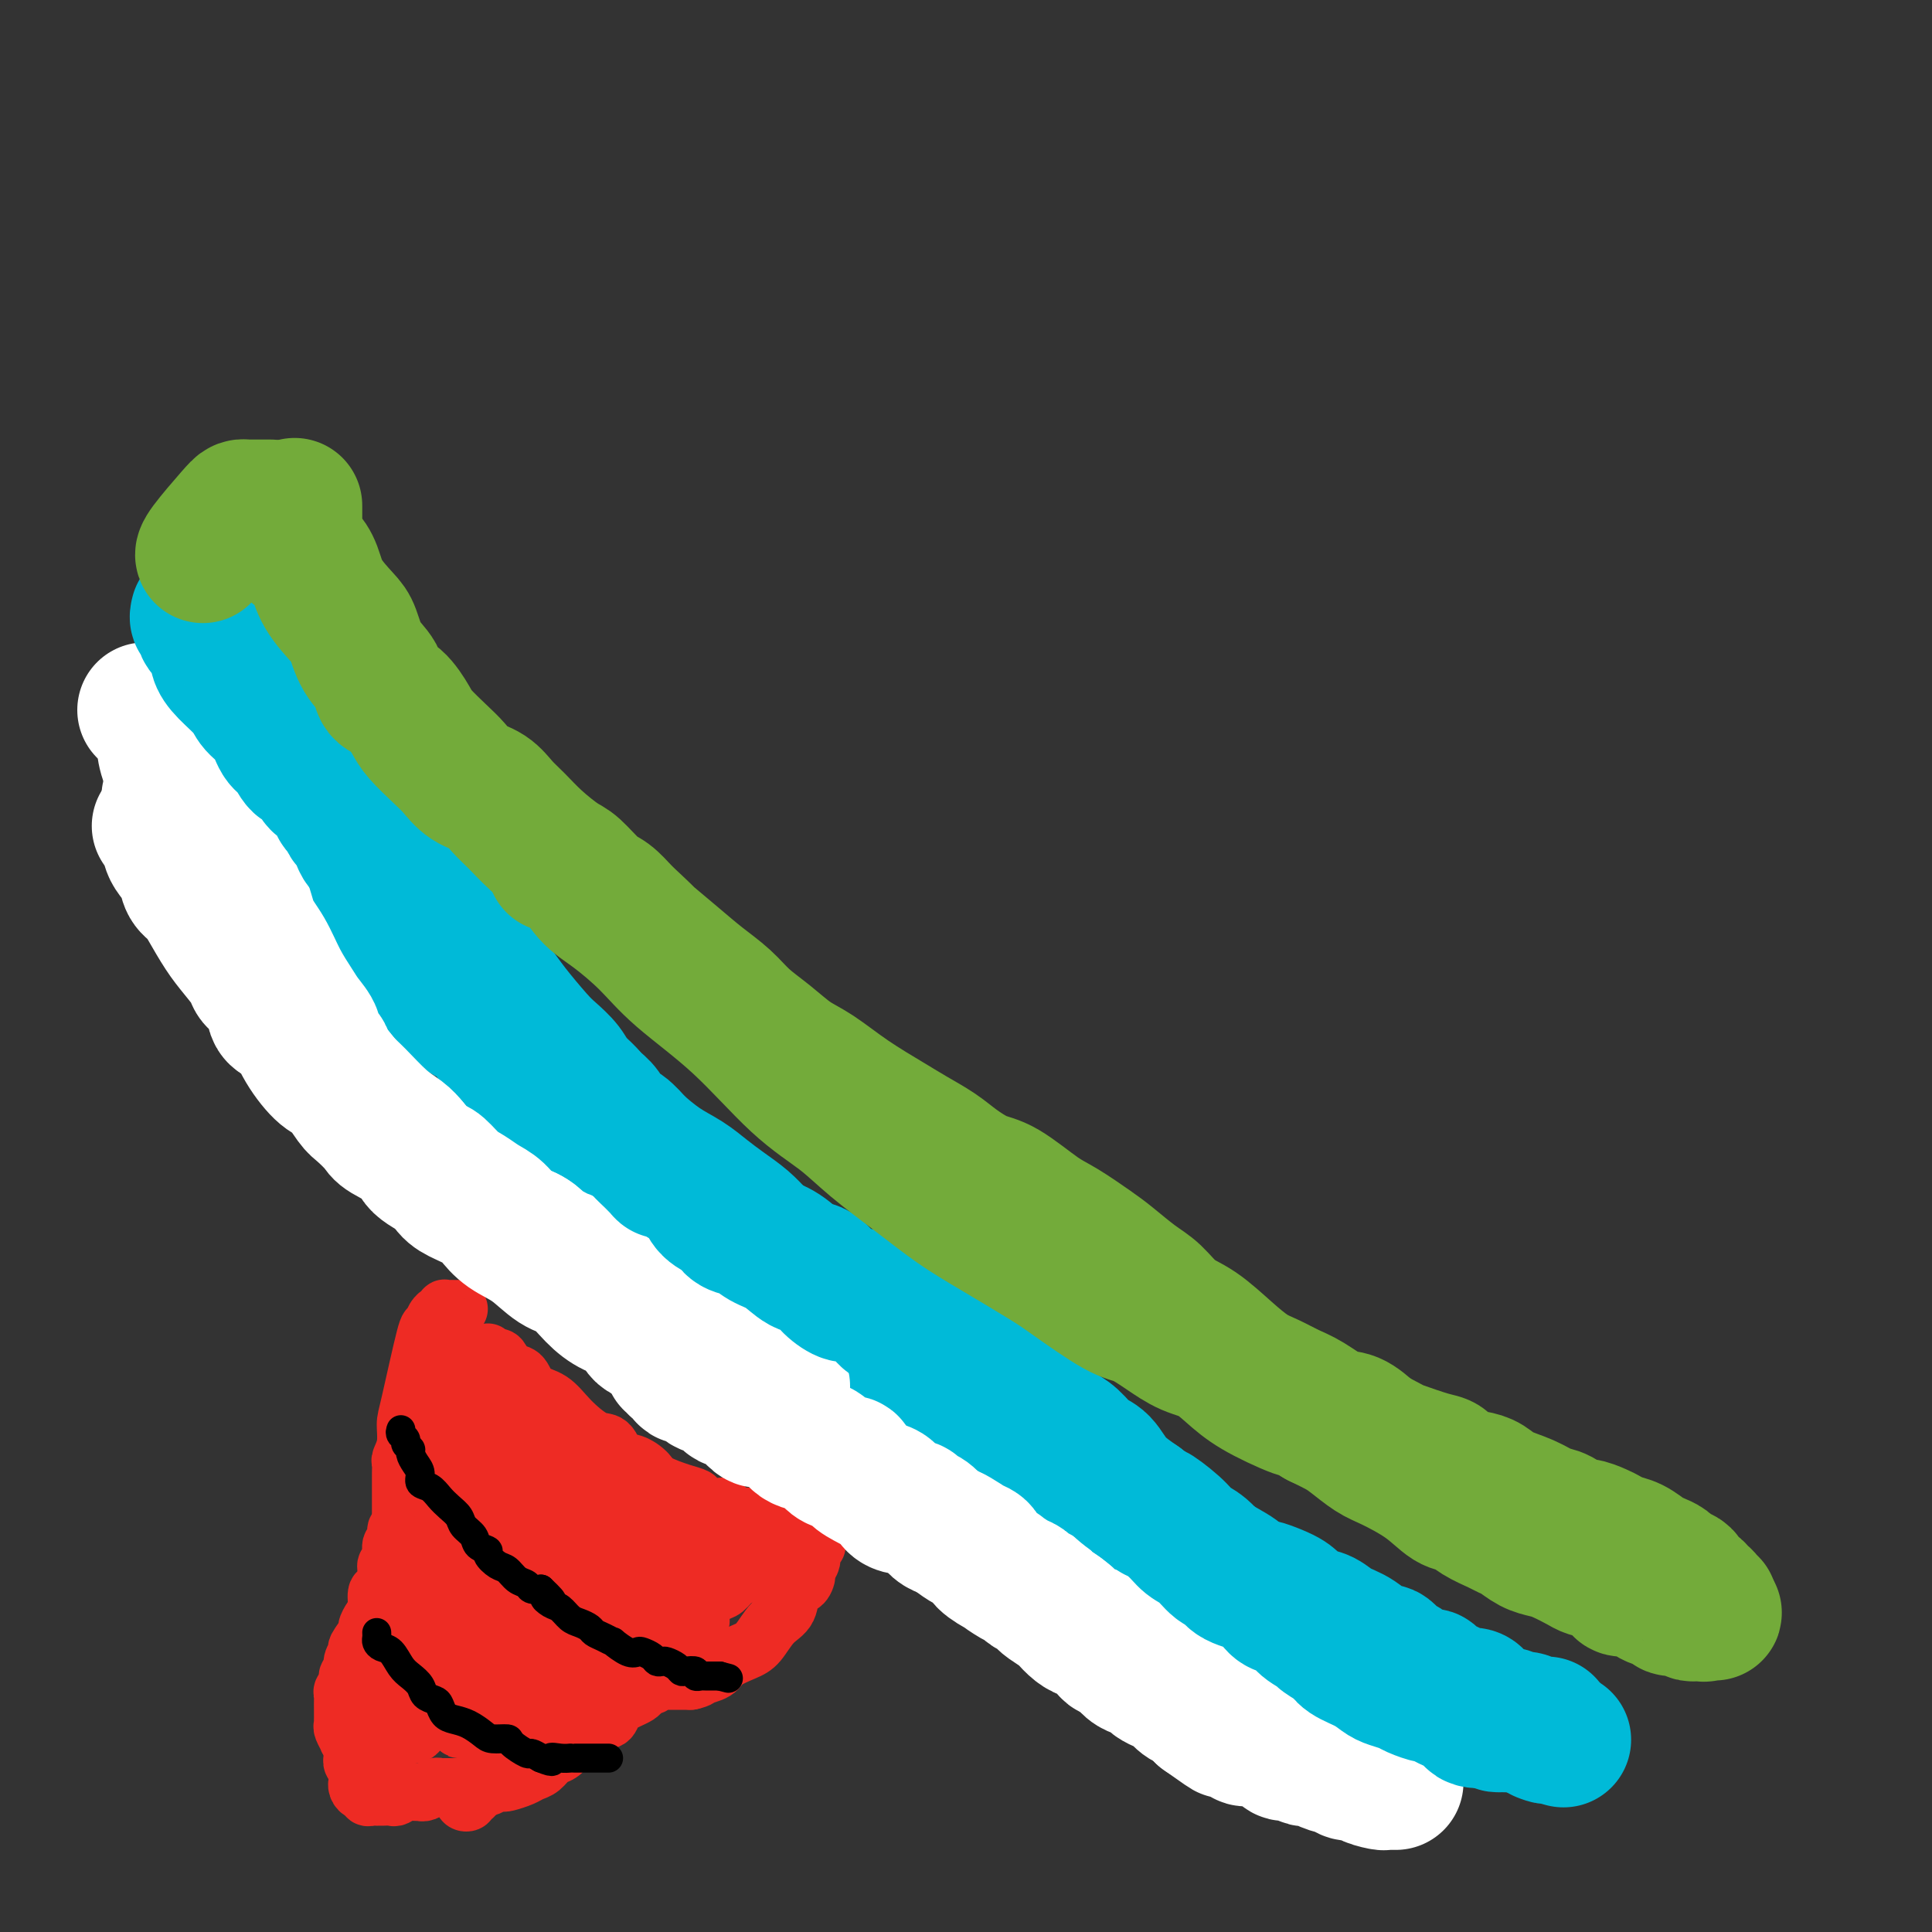<svg viewBox='0 0 400 400' version='1.1' xmlns='http://www.w3.org/2000/svg' xmlns:xlink='http://www.w3.org/1999/xlink'><rect x="0" y="0" width="400" height="400" fill="#333333" stroke="none"/><g fill='none' stroke='#EE2B24' stroke-width='12' stroke-linecap='round' stroke-linejoin='round'><path d='M95,271c-0.342,0.002 -0.684,0.004 -1,0c-0.316,-0.004 -0.606,-0.016 -1,0c-0.394,0.016 -0.893,0.058 -1,0c-0.107,-0.058 0.178,-0.217 0,0c-0.178,0.217 -0.819,0.810 -1,1c-0.181,0.190 0.099,-0.023 0,0c-0.099,0.023 -0.577,0.284 -1,1c-0.423,0.716 -0.792,1.889 -1,2c-0.208,0.111 -0.256,-0.839 -1,2c-0.744,2.839 -2.185,9.467 -3,13c-0.815,3.533 -1.003,3.971 -1,5c0.003,1.029 0.197,2.648 0,4c-0.197,1.352 -0.785,2.439 -1,3c-0.215,0.561 -0.058,0.598 0,1c0.058,0.402 0.015,1.168 0,2c-0.015,0.832 -0.004,1.728 0,2c0.004,0.272 0.001,-0.082 0,0c-0.001,0.082 -0.000,0.600 0,1c0.000,0.400 0.000,0.681 0,1c-0.000,0.319 -0.000,0.676 0,1c0.000,0.324 0.000,0.615 0,1c-0.000,0.385 -0.000,0.863 0,1c0.000,0.137 0.000,-0.066 0,0c-0.000,0.066 -0.000,0.402 0,1c0.000,0.598 0.000,1.456 0,2c-0.000,0.544 -0.000,0.772 0,1'/><path d='M83,316c-1.017,6.142 -1.061,1.998 -1,1c0.061,-0.998 0.227,1.149 0,2c-0.227,0.851 -0.848,0.407 -1,1c-0.152,0.593 0.166,2.223 0,3c-0.166,0.777 -0.814,0.701 -1,1c-0.186,0.299 0.091,0.972 0,2c-0.091,1.028 -0.551,2.412 -1,3c-0.449,0.588 -0.889,0.379 -1,1c-0.111,0.621 0.106,2.072 0,3c-0.106,0.928 -0.535,1.333 -1,2c-0.465,0.667 -0.966,1.596 -1,2c-0.034,0.404 0.398,0.283 0,1c-0.398,0.717 -1.627,2.271 -2,3c-0.373,0.729 0.111,0.633 0,1c-0.111,0.367 -0.818,1.197 -1,2c-0.182,0.803 0.162,1.577 0,2c-0.162,0.423 -0.828,0.493 -1,1c-0.172,0.507 0.150,1.449 0,2c-0.150,0.551 -0.772,0.711 -1,1c-0.228,0.289 -0.061,0.708 0,1c0.061,0.292 0.016,0.455 0,1c-0.016,0.545 -0.004,1.470 0,2c0.004,0.530 0.000,0.666 0,1c-0.000,0.334 0.004,0.868 0,1c-0.004,0.132 -0.016,-0.137 0,0c0.016,0.137 0.061,0.680 0,1c-0.061,0.320 -0.226,0.417 0,1c0.226,0.583 0.844,1.651 1,2c0.156,0.349 -0.150,-0.021 0,0c0.150,0.021 0.757,0.435 1,1c0.243,0.565 0.121,1.283 0,2'/><path d='M73,363c0.305,2.250 0.068,1.377 0,1c-0.068,-0.377 0.034,-0.256 0,0c-0.034,0.256 -0.205,0.647 0,1c0.205,0.353 0.787,0.668 1,1c0.213,0.332 0.056,0.680 0,1c-0.056,0.320 -0.012,0.612 0,1c0.012,0.388 -0.007,0.874 0,1c0.007,0.126 0.040,-0.106 0,0c-0.040,0.106 -0.151,0.550 0,1c0.151,0.450 0.566,0.905 1,1c0.434,0.095 0.886,-0.171 1,0c0.114,0.171 -0.111,0.778 0,1c0.111,0.222 0.559,0.059 1,0c0.441,-0.059 0.877,-0.015 1,0c0.123,0.015 -0.066,0.000 0,0c0.066,-0.000 0.389,0.014 1,0c0.611,-0.014 1.512,-0.057 2,0c0.488,0.057 0.564,0.212 1,0c0.436,-0.212 1.234,-0.793 2,-1c0.766,-0.207 1.501,-0.041 2,0c0.499,0.041 0.762,-0.041 1,0c0.238,0.041 0.453,0.207 1,0c0.547,-0.207 1.428,-0.788 2,-1c0.572,-0.212 0.836,-0.057 1,0c0.164,0.057 0.229,0.015 1,0c0.771,-0.015 2.248,-0.004 3,0c0.752,0.004 0.779,0.001 1,0c0.221,-0.001 0.634,-0.000 1,0c0.366,0.000 0.683,0.000 1,0'/><path d='M98,370c3.114,-0.305 1.398,-0.068 1,0c-0.398,0.068 0.521,-0.034 1,0c0.479,0.034 0.516,0.202 1,0c0.484,-0.202 1.414,-0.775 2,-1c0.586,-0.225 0.828,-0.101 1,0c0.172,0.101 0.273,0.178 1,0c0.727,-0.178 2.081,-0.610 3,-1c0.919,-0.390 1.402,-0.738 2,-1c0.598,-0.262 1.311,-0.438 2,-1c0.689,-0.562 1.353,-1.512 2,-2c0.647,-0.488 1.277,-0.515 2,-1c0.723,-0.485 1.541,-1.426 2,-2c0.459,-0.574 0.561,-0.779 1,-1c0.439,-0.221 1.217,-0.458 2,-1c0.783,-0.542 1.571,-1.388 2,-2c0.429,-0.612 0.499,-0.990 1,-1c0.501,-0.010 1.433,0.348 2,0c0.567,-0.348 0.768,-1.402 1,-2c0.232,-0.598 0.496,-0.739 1,-1c0.504,-0.261 1.248,-0.643 2,-1c0.752,-0.357 1.512,-0.688 2,-1c0.488,-0.312 0.704,-0.605 1,-1c0.296,-0.395 0.671,-0.890 1,-1c0.329,-0.110 0.612,0.167 1,0c0.388,-0.167 0.880,-0.777 1,-1c0.120,-0.223 -0.133,-0.060 0,0c0.133,0.060 0.652,0.016 1,0c0.348,-0.016 0.526,-0.004 1,0c0.474,0.004 1.243,0.001 2,0c0.757,-0.001 1.502,-0.000 2,0c0.498,0.000 0.749,0.000 1,0'/><path d='M143,348c1.889,-0.391 2.113,-0.868 2,-1c-0.113,-0.132 -0.561,0.080 0,0c0.561,-0.080 2.131,-0.451 3,-1c0.869,-0.549 1.039,-1.275 2,-2c0.961,-0.725 2.715,-1.449 4,-2c1.285,-0.551 2.102,-0.930 3,-2c0.898,-1.070 1.877,-2.829 3,-4c1.123,-1.171 2.391,-1.752 3,-3c0.609,-1.248 0.560,-3.163 1,-4c0.440,-0.837 1.371,-0.595 2,-1c0.629,-0.405 0.957,-1.458 1,-2c0.043,-0.542 -0.199,-0.575 0,-1c0.199,-0.425 0.839,-1.242 1,-2c0.161,-0.758 -0.157,-1.456 0,-2c0.157,-0.544 0.789,-0.934 1,-1c0.211,-0.066 -0.000,0.192 0,0c0.000,-0.192 0.211,-0.835 0,-1c-0.211,-0.165 -0.844,0.149 -1,0c-0.156,-0.149 0.167,-0.762 0,-1c-0.167,-0.238 -0.822,-0.102 -1,0c-0.178,0.102 0.122,0.171 0,0c-0.122,-0.171 -0.665,-0.582 -1,-1c-0.335,-0.418 -0.461,-0.843 -1,-1c-0.539,-0.157 -1.492,-0.045 -2,0c-0.508,0.045 -0.573,0.022 -1,0c-0.427,-0.022 -1.217,-0.044 -2,0c-0.783,0.044 -1.561,0.153 -2,0c-0.439,-0.153 -0.540,-0.567 -1,-1c-0.460,-0.433 -1.278,-0.886 -2,-1c-0.722,-0.114 -1.349,0.110 -2,0c-0.651,-0.110 -1.325,-0.555 -2,-1'/><path d='M151,313c-2.936,-1.322 -1.277,-1.127 -1,-1c0.277,0.127 -0.829,0.186 -2,0c-1.171,-0.186 -2.406,-0.616 -3,-1c-0.594,-0.384 -0.546,-0.723 -1,-1c-0.454,-0.277 -1.410,-0.492 -3,-1c-1.590,-0.508 -3.815,-1.310 -5,-2c-1.185,-0.690 -1.330,-1.268 -2,-2c-0.670,-0.732 -1.866,-1.619 -3,-2c-1.134,-0.381 -2.206,-0.256 -3,-1c-0.794,-0.744 -1.308,-2.358 -2,-3c-0.692,-0.642 -1.561,-0.312 -3,-1c-1.439,-0.688 -3.449,-2.393 -5,-4c-1.551,-1.607 -2.643,-3.117 -4,-4c-1.357,-0.883 -2.978,-1.141 -4,-2c-1.022,-0.859 -1.444,-2.320 -2,-3c-0.556,-0.680 -1.245,-0.578 -2,-1c-0.755,-0.422 -1.575,-1.367 -2,-2c-0.425,-0.633 -0.454,-0.953 -1,-1c-0.546,-0.047 -1.609,0.180 -2,0c-0.391,-0.180 -0.112,-0.766 0,-1c0.112,-0.234 0.056,-0.117 0,0'/><path d='M92,280c0.000,0.490 0.000,0.980 0,1c-0.000,0.020 -0.000,-0.431 0,0c0.000,0.431 0.001,1.744 0,3c-0.001,1.256 -0.002,2.455 0,4c0.002,1.545 0.009,3.437 0,6c-0.009,2.563 -0.034,5.799 0,9c0.034,3.201 0.126,6.367 0,9c-0.126,2.633 -0.471,4.731 -1,8c-0.529,3.269 -1.241,7.708 -2,11c-0.759,3.292 -1.564,5.437 -2,7c-0.436,1.563 -0.502,2.543 -1,4c-0.498,1.457 -1.429,3.390 -2,5c-0.571,1.610 -0.784,2.897 -1,4c-0.216,1.103 -0.436,2.023 -1,3c-0.564,0.977 -1.472,2.010 -2,3c-0.528,0.990 -0.678,1.936 -1,3c-0.322,1.064 -0.818,2.247 -1,3c-0.182,0.753 -0.051,1.076 0,1c0.051,-0.076 0.023,-0.551 0,-1c-0.023,-0.449 -0.039,-0.873 0,-1c0.039,-0.127 0.135,0.043 0,0c-0.135,-0.043 -0.500,-0.300 0,-1c0.500,-0.700 1.865,-1.842 3,-4c1.135,-2.158 2.038,-5.331 3,-8c0.962,-2.669 1.981,-4.835 3,-7'/><path d='M87,342c2.024,-4.407 2.586,-4.926 3,-6c0.414,-1.074 0.682,-2.703 1,-4c0.318,-1.297 0.685,-2.263 1,-3c0.315,-0.737 0.576,-1.246 1,-2c0.424,-0.754 1.010,-1.753 1,-2c-0.010,-0.247 -0.616,0.260 -1,1c-0.384,0.740 -0.547,1.715 -1,3c-0.453,1.285 -1.197,2.882 -2,5c-0.803,2.118 -1.665,4.757 -3,7c-1.335,2.243 -3.142,4.088 -4,6c-0.858,1.912 -0.766,3.889 -1,5c-0.234,1.111 -0.792,1.355 -1,2c-0.208,0.645 -0.066,1.689 0,2c0.066,0.311 0.054,-0.113 0,0c-0.054,0.113 -0.152,0.762 0,1c0.152,0.238 0.554,0.065 1,0c0.446,-0.065 0.938,-0.021 1,0c0.062,0.021 -0.304,0.021 0,0c0.304,-0.021 1.279,-0.061 2,0c0.721,0.061 1.189,0.223 2,0c0.811,-0.223 1.965,-0.832 3,-1c1.035,-0.168 1.950,0.105 3,0c1.050,-0.105 2.233,-0.588 3,-1c0.767,-0.412 1.117,-0.754 2,-1c0.883,-0.246 2.299,-0.396 4,-1c1.701,-0.604 3.689,-1.663 5,-2c1.311,-0.337 1.946,0.046 3,0c1.054,-0.046 2.527,-0.523 4,-1'/><path d='M114,350c5.813,-1.043 3.846,-0.651 4,-1c0.154,-0.349 2.429,-1.438 4,-2c1.571,-0.562 2.437,-0.598 4,-1c1.563,-0.402 3.823,-1.169 5,-2c1.177,-0.831 1.271,-1.724 2,-2c0.729,-0.276 2.093,0.067 3,0c0.907,-0.067 1.356,-0.544 2,-1c0.644,-0.456 1.482,-0.891 2,-1c0.518,-0.109 0.717,0.108 1,0c0.283,-0.108 0.650,-0.539 1,-1c0.350,-0.461 0.682,-0.950 1,-1c0.318,-0.050 0.621,0.338 1,0c0.379,-0.338 0.834,-1.402 1,-2c0.166,-0.598 0.044,-0.729 0,-1c-0.044,-0.271 -0.011,-0.683 0,-1c0.011,-0.317 0.001,-0.540 0,-1c-0.001,-0.460 0.007,-1.159 0,-2c-0.007,-0.841 -0.029,-1.825 0,-2c0.029,-0.175 0.111,0.459 0,0c-0.111,-0.459 -0.413,-2.010 -1,-3c-0.587,-0.990 -1.457,-1.419 -2,-2c-0.543,-0.581 -0.760,-1.313 -1,-2c-0.240,-0.687 -0.505,-1.328 -1,-2c-0.495,-0.672 -1.220,-1.375 -2,-2c-0.780,-0.625 -1.615,-1.173 -2,-2c-0.385,-0.827 -0.320,-1.933 -1,-3c-0.680,-1.067 -2.105,-2.095 -3,-3c-0.895,-0.905 -1.261,-1.686 -2,-3c-0.739,-1.314 -1.853,-3.162 -3,-4c-1.147,-0.838 -2.328,-0.668 -3,-1c-0.672,-0.332 -0.836,-1.166 -1,-2'/><path d='M123,300c-3.859,-4.462 -3.005,-2.619 -3,-2c0.005,0.619 -0.837,0.012 -2,-1c-1.163,-1.012 -2.647,-2.428 -4,-3c-1.353,-0.572 -2.575,-0.298 -4,-1c-1.425,-0.702 -3.054,-2.380 -4,-3c-0.946,-0.620 -1.208,-0.184 -2,0c-0.792,0.184 -2.113,0.114 -3,0c-0.887,-0.114 -1.339,-0.271 -2,0c-0.661,0.271 -1.529,0.971 -2,2c-0.471,1.029 -0.544,2.388 -1,4c-0.456,1.612 -1.293,3.477 -2,8c-0.707,4.523 -1.282,11.703 -1,18c0.282,6.297 1.423,11.709 2,15c0.577,3.291 0.592,4.460 1,6c0.408,1.540 1.208,3.452 2,5c0.792,1.548 1.574,2.732 2,4c0.426,1.268 0.496,2.620 1,4c0.504,1.380 1.443,2.787 2,4c0.557,1.213 0.730,2.232 1,3c0.270,0.768 0.635,1.286 1,2c0.365,0.714 0.731,1.624 1,2c0.269,0.376 0.442,0.218 1,0c0.558,-0.218 1.500,-0.496 2,-1c0.500,-0.504 0.557,-1.234 1,-2c0.443,-0.766 1.270,-1.569 2,-2c0.730,-0.431 1.362,-0.488 2,-2c0.638,-1.512 1.281,-4.477 2,-7c0.719,-2.523 1.512,-4.604 2,-6c0.488,-1.396 0.670,-2.107 1,-3c0.330,-0.893 0.809,-1.970 1,-3c0.191,-1.030 0.096,-2.015 0,-3'/><path d='M120,338c1.142,-4.234 0.996,-3.821 1,-4c0.004,-0.179 0.157,-0.952 0,-2c-0.157,-1.048 -0.623,-2.372 -1,-3c-0.377,-0.628 -0.663,-0.558 -1,-1c-0.337,-0.442 -0.724,-1.394 -1,-2c-0.276,-0.606 -0.442,-0.867 -1,-1c-0.558,-0.133 -1.509,-0.138 -2,0c-0.491,0.138 -0.522,0.419 -1,1c-0.478,0.581 -1.401,1.463 -2,2c-0.599,0.537 -0.872,0.731 -2,2c-1.128,1.269 -3.112,3.614 -4,5c-0.888,1.386 -0.682,1.813 -1,3c-0.318,1.187 -1.160,3.133 -2,4c-0.840,0.867 -1.677,0.655 -2,1c-0.323,0.345 -0.132,1.246 0,2c0.132,0.754 0.204,1.361 0,2c-0.204,0.639 -0.685,1.308 -1,2c-0.315,0.692 -0.463,1.405 -1,2c-0.537,0.595 -1.464,1.070 -2,2c-0.536,0.930 -0.681,2.313 -1,3c-0.319,0.687 -0.814,0.678 -1,1c-0.186,0.322 -0.065,0.973 0,1c0.065,0.027 0.073,-0.572 0,-1c-0.073,-0.428 -0.227,-0.684 0,-2c0.227,-1.316 0.834,-3.692 1,-6c0.166,-2.308 -0.110,-4.546 0,-7c0.110,-2.454 0.607,-5.122 1,-8c0.393,-2.878 0.684,-5.965 1,-9c0.316,-3.035 0.658,-6.017 1,-9'/><path d='M99,316c0.755,-7.640 1.141,-6.739 1,-8c-0.141,-1.261 -0.809,-4.682 -1,-7c-0.191,-2.318 0.093,-3.531 0,-6c-0.093,-2.469 -0.565,-6.193 -1,-8c-0.435,-1.807 -0.834,-1.699 -1,-2c-0.166,-0.301 -0.099,-1.013 0,-1c0.099,0.013 0.231,0.750 0,1c-0.231,0.250 -0.824,0.013 -1,0c-0.176,-0.013 0.065,0.198 0,1c-0.065,0.802 -0.437,2.193 0,4c0.437,1.807 1.681,4.028 3,7c1.319,2.972 2.712,6.693 4,10c1.288,3.307 2.471,6.198 4,9c1.529,2.802 3.403,5.515 5,8c1.597,2.485 2.918,4.742 4,7c1.082,2.258 1.925,4.516 3,6c1.075,1.484 2.383,2.195 3,3c0.617,0.805 0.544,1.703 1,2c0.456,0.297 1.442,-0.006 2,0c0.558,0.006 0.687,0.322 1,0c0.313,-0.322 0.810,-1.282 1,-2c0.190,-0.718 0.075,-1.196 0,-2c-0.075,-0.804 -0.108,-1.935 0,-3c0.108,-1.065 0.356,-2.062 0,-3c-0.356,-0.938 -1.318,-1.815 -2,-3c-0.682,-1.185 -1.085,-2.677 -2,-5c-0.915,-2.323 -2.342,-5.476 -4,-8c-1.658,-2.524 -3.548,-4.419 -5,-6c-1.452,-1.581 -2.468,-2.849 -3,-4c-0.532,-1.151 -0.581,-2.186 -1,-3c-0.419,-0.814 -1.210,-1.407 -2,-2'/><path d='M108,301c-3.155,-5.186 -1.544,-2.650 -1,-2c0.544,0.650 0.020,-0.586 0,-1c-0.020,-0.414 0.463,-0.004 1,1c0.537,1.004 1.130,2.604 2,4c0.870,1.396 2.019,2.590 4,4c1.981,1.410 4.794,3.036 7,5c2.206,1.964 3.804,4.267 6,6c2.196,1.733 4.988,2.896 7,4c2.012,1.104 3.243,2.149 5,3c1.757,0.851 4.041,1.507 5,2c0.959,0.493 0.594,0.823 1,1c0.406,0.177 1.581,0.200 2,0c0.419,-0.200 0.080,-0.622 0,-1c-0.080,-0.378 0.100,-0.711 0,-1c-0.100,-0.289 -0.480,-0.535 -1,-1c-0.520,-0.465 -1.180,-1.151 -2,-2c-0.820,-0.849 -1.799,-1.862 -3,-3c-1.201,-1.138 -2.625,-2.400 -5,-4c-2.375,-1.600 -5.700,-3.539 -8,-5c-2.300,-1.461 -3.574,-2.445 -5,-3c-1.426,-0.555 -3.006,-0.680 -4,-1c-0.994,-0.320 -1.404,-0.835 -2,-1c-0.596,-0.165 -1.378,0.018 -2,0c-0.622,-0.018 -1.085,-0.239 -1,0c0.085,0.239 0.717,0.936 1,1c0.283,0.064 0.217,-0.505 1,0c0.783,0.505 2.416,2.084 4,3c1.584,0.916 3.119,1.170 5,2c1.881,0.830 4.109,2.237 6,3c1.891,0.763 3.446,0.881 5,1'/><path d='M136,316c4.063,1.939 3.721,1.788 4,2c0.279,0.212 1.177,0.788 2,1c0.823,0.212 1.569,0.061 2,0c0.431,-0.061 0.545,-0.031 1,0c0.455,0.031 1.249,0.065 2,0c0.751,-0.065 1.459,-0.228 2,0c0.541,0.228 0.916,0.849 1,1c0.084,0.151 -0.122,-0.166 0,0c0.122,0.166 0.572,0.814 1,1c0.428,0.186 0.833,-0.091 1,0c0.167,0.091 0.095,0.550 0,1c-0.095,0.450 -0.215,0.890 0,1c0.215,0.110 0.764,-0.111 1,0c0.236,0.111 0.158,0.553 0,1c-0.158,0.447 -0.398,0.898 -1,1c-0.602,0.102 -1.567,-0.146 -2,0c-0.433,0.146 -0.336,0.687 -1,1c-0.664,0.313 -2.091,0.397 -3,1c-0.909,0.603 -1.300,1.723 -2,2c-0.700,0.277 -1.709,-0.291 -3,0c-1.291,0.291 -2.866,1.440 -4,2c-1.134,0.560 -1.829,0.531 -3,1c-1.171,0.469 -2.819,1.434 -4,2c-1.181,0.566 -1.897,0.731 -3,1c-1.103,0.269 -2.594,0.640 -4,1c-1.406,0.360 -2.727,0.707 -4,1c-1.273,0.293 -2.499,0.532 -4,1c-1.501,0.468 -3.279,1.167 -5,2c-1.721,0.833 -3.386,1.801 -5,2c-1.614,0.199 -3.175,-0.372 -5,0c-1.825,0.372 -3.912,1.686 -6,3'/><path d='M94,345c-9.434,3.456 -4.019,2.096 -3,2c1.019,-0.096 -2.358,1.073 -4,2c-1.642,0.927 -1.550,1.611 -2,2c-0.450,0.389 -1.441,0.481 -2,1c-0.559,0.519 -0.687,1.464 -1,2c-0.313,0.536 -0.813,0.665 -1,1c-0.187,0.335 -0.062,0.878 0,1c0.062,0.122 0.061,-0.177 0,0c-0.061,0.177 -0.183,0.829 0,1c0.183,0.171 0.670,-0.140 1,0c0.330,0.140 0.504,0.731 1,1c0.496,0.269 1.316,0.215 2,0c0.684,-0.215 1.233,-0.591 2,-1c0.767,-0.409 1.754,-0.852 3,-1c1.246,-0.148 2.753,-0.003 4,-1c1.247,-0.997 2.236,-3.137 3,-4c0.764,-0.863 1.305,-0.450 2,-1c0.695,-0.550 1.544,-2.064 2,-3c0.456,-0.936 0.519,-1.294 1,-2c0.481,-0.706 1.379,-1.761 2,-3c0.621,-1.239 0.964,-2.663 2,-4c1.036,-1.337 2.765,-2.585 4,-4c1.235,-1.415 1.977,-2.995 3,-5c1.023,-2.005 2.327,-4.436 3,-6c0.673,-1.564 0.716,-2.262 1,-3c0.284,-0.738 0.808,-1.517 1,-2c0.192,-0.483 0.052,-0.668 0,-1c-0.052,-0.332 -0.015,-0.809 0,-1c0.015,-0.191 0.007,-0.095 0,0'/><path d='M118,316c1.225,-2.720 0.287,-0.519 0,0c-0.287,0.519 0.078,-0.645 0,-1c-0.078,-0.355 -0.598,0.098 -1,0c-0.402,-0.098 -0.684,-0.749 -1,-1c-0.316,-0.251 -0.665,-0.103 -1,0c-0.335,0.103 -0.656,0.162 -1,0c-0.344,-0.162 -0.712,-0.543 -1,-1c-0.288,-0.457 -0.496,-0.990 -1,-1c-0.504,-0.010 -1.304,0.502 -2,0c-0.696,-0.502 -1.290,-2.020 -2,-3c-0.710,-0.980 -1.537,-1.422 -2,-2c-0.463,-0.578 -0.562,-1.292 -1,-2c-0.438,-0.708 -1.216,-1.412 -2,-2c-0.784,-0.588 -1.573,-1.061 -2,-2c-0.427,-0.939 -0.493,-2.343 -1,-3c-0.507,-0.657 -1.457,-0.565 -2,-1c-0.543,-0.435 -0.681,-1.396 -1,-2c-0.319,-0.604 -0.818,-0.849 -1,-1c-0.182,-0.151 -0.045,-0.207 0,0c0.045,0.207 0.000,0.676 0,1c-0.000,0.324 0.045,0.502 0,1c-0.045,0.498 -0.181,1.316 0,2c0.181,0.684 0.678,1.234 1,2c0.322,0.766 0.467,1.748 1,3c0.533,1.252 1.452,2.775 2,5c0.548,2.225 0.724,5.153 1,8c0.276,2.847 0.651,5.613 1,8c0.349,2.387 0.671,4.396 1,6c0.329,1.604 0.664,2.802 1,4'/><path d='M104,334c1.309,6.689 1.083,3.911 1,4c-0.083,0.089 -0.022,3.046 0,4c0.022,0.954 0.006,-0.095 0,0c-0.006,0.095 -0.002,1.334 0,2c0.002,0.666 0.001,0.758 0,1c-0.001,0.242 -0.003,0.634 0,1c0.003,0.366 0.012,0.705 0,1c-0.012,0.295 -0.045,0.546 0,1c0.045,0.454 0.167,1.111 0,2c-0.167,0.889 -0.623,2.010 -1,3c-0.377,0.990 -0.673,1.851 -1,3c-0.327,1.149 -0.684,2.588 -1,4c-0.316,1.412 -0.591,2.799 -1,4c-0.409,1.201 -0.951,2.216 -1,3c-0.049,0.784 0.394,1.338 0,2c-0.394,0.662 -1.626,1.432 -2,2c-0.374,0.568 0.110,0.933 0,1c-0.110,0.067 -0.814,-0.164 -1,0c-0.186,0.164 0.146,0.724 0,1c-0.146,0.276 -0.770,0.266 -1,0c-0.230,-0.266 -0.066,-0.790 0,-1c0.066,-0.210 0.033,-0.105 0,0'/><path d='M87,353c-0.099,0.453 -0.198,0.906 0,1c0.198,0.094 0.692,-0.171 1,0c0.308,0.171 0.428,0.777 1,1c0.572,0.223 1.595,0.063 2,0c0.405,-0.063 0.193,-0.031 1,0c0.807,0.031 2.632,0.059 4,0c1.368,-0.059 2.278,-0.205 4,-1c1.722,-0.795 4.256,-2.240 6,-3c1.744,-0.760 2.696,-0.836 4,-1c1.304,-0.164 2.958,-0.416 4,-1c1.042,-0.584 1.471,-1.500 2,-2c0.529,-0.500 1.156,-0.584 2,-1c0.844,-0.416 1.904,-1.163 3,-2c1.096,-0.837 2.229,-1.765 3,-2c0.771,-0.235 1.179,0.221 2,0c0.821,-0.221 2.055,-1.120 3,-2c0.945,-0.880 1.600,-1.742 2,-2c0.400,-0.258 0.544,0.087 1,0c0.456,-0.087 1.224,-0.605 2,-1c0.776,-0.395 1.559,-0.668 2,-1c0.441,-0.332 0.541,-0.723 1,-1c0.459,-0.277 1.278,-0.439 2,-1c0.722,-0.561 1.348,-1.522 2,-2c0.652,-0.478 1.329,-0.475 2,-1c0.671,-0.525 1.334,-1.579 2,-2c0.666,-0.421 1.333,-0.211 2,0'/><path d='M147,329c5.526,-3.272 2.843,-1.451 2,-1c-0.843,0.451 0.156,-0.467 1,-1c0.844,-0.533 1.532,-0.683 2,-1c0.468,-0.317 0.716,-0.803 1,-1c0.284,-0.197 0.603,-0.105 1,0c0.397,0.105 0.873,0.223 1,0c0.127,-0.223 -0.095,-0.788 0,-1c0.095,-0.212 0.506,-0.072 1,0c0.494,0.072 1.073,0.075 1,0c-0.073,-0.075 -0.796,-0.228 -1,0c-0.204,0.228 0.111,0.839 0,1c-0.111,0.161 -0.648,-0.127 -1,0c-0.352,0.127 -0.520,0.668 -1,1c-0.480,0.332 -1.272,0.456 -2,1c-0.728,0.544 -1.391,1.507 -2,2c-0.609,0.493 -1.166,0.516 -2,1c-0.834,0.484 -1.947,1.428 -3,2c-1.053,0.572 -2.045,0.772 -3,1c-0.955,0.228 -1.874,0.484 -3,1c-1.126,0.516 -2.461,1.291 -4,2c-1.539,0.709 -3.282,1.350 -5,2c-1.718,0.650 -3.412,1.307 -5,2c-1.588,0.693 -3.072,1.422 -5,2c-1.928,0.578 -4.301,1.006 -6,2c-1.699,0.994 -2.723,2.555 -4,3c-1.277,0.445 -2.805,-0.226 -4,0c-1.195,0.226 -2.056,1.350 -3,2c-0.944,0.650 -1.972,0.825 -3,1'/><path d='M100,350c-7.562,2.919 -3.966,1.216 -3,1c0.966,-0.216 -0.697,1.055 -2,2c-1.303,0.945 -2.247,1.563 -3,2c-0.753,0.437 -1.315,0.691 -2,1c-0.685,0.309 -1.494,0.671 -2,1c-0.506,0.329 -0.710,0.624 -1,1c-0.290,0.376 -0.665,0.833 -1,1c-0.335,0.167 -0.629,0.045 -1,0c-0.371,-0.045 -0.820,-0.013 -1,0c-0.180,0.013 -0.090,0.006 0,0'/><path d='M102,360c0.297,0.104 0.594,0.208 1,0c0.406,-0.208 0.920,-0.726 1,-1c0.080,-0.274 -0.275,-0.302 1,-1c1.275,-0.698 4.182,-2.066 6,-3c1.818,-0.934 2.549,-1.433 3,-2c0.451,-0.567 0.621,-1.200 2,-2c1.379,-0.800 3.965,-1.765 5,-2c1.035,-0.235 0.518,0.261 1,0c0.482,-0.261 1.964,-1.279 3,-2c1.036,-0.721 1.626,-1.145 3,-2c1.374,-0.855 3.530,-2.142 5,-3c1.470,-0.858 2.253,-1.287 3,-2c0.747,-0.713 1.458,-1.712 2,-2c0.542,-0.288 0.916,0.133 1,0c0.084,-0.133 -0.122,-0.819 0,-1c0.122,-0.181 0.571,0.144 1,0c0.429,-0.144 0.837,-0.755 1,-1c0.163,-0.245 0.082,-0.122 0,0'/></g>
<g fill='none' stroke='#000000' stroke-width='6' stroke-linecap='round' stroke-linejoin='round'><path d='M83,296c-0.122,0.333 -0.244,0.666 0,1c0.244,0.334 0.853,0.670 1,1c0.147,0.330 -0.167,0.654 0,1c0.167,0.346 0.814,0.712 1,1c0.186,0.288 -0.088,0.496 0,1c0.088,0.504 0.537,1.304 1,2c0.463,0.696 0.939,1.289 1,2c0.061,0.711 -0.292,1.541 0,2c0.292,0.459 1.229,0.546 2,1c0.771,0.454 1.377,1.276 2,2c0.623,0.724 1.265,1.349 2,2c0.735,0.651 1.564,1.326 2,2c0.436,0.674 0.479,1.345 1,2c0.521,0.655 1.518,1.293 2,2c0.482,0.707 0.447,1.484 1,2c0.553,0.516 1.695,0.772 2,1c0.305,0.228 -0.227,0.428 0,1c0.227,0.572 1.212,1.516 2,2c0.788,0.484 1.380,0.508 2,1c0.620,0.492 1.269,1.451 2,2c0.731,0.549 1.543,0.686 2,1c0.457,0.314 0.559,0.804 1,1c0.441,0.196 1.220,0.098 2,0'/><path d='M112,329c4.059,3.804 1.706,2.315 1,2c-0.706,-0.315 0.234,0.546 1,1c0.766,0.454 1.356,0.503 2,1c0.644,0.497 1.341,1.442 2,2c0.659,0.558 1.281,0.728 2,1c0.719,0.272 1.535,0.645 2,1c0.465,0.355 0.579,0.691 1,1c0.421,0.309 1.149,0.591 2,1c0.851,0.409 1.823,0.946 2,1c0.177,0.054 -0.443,-0.375 0,0c0.443,0.375 1.950,1.554 3,2c1.050,0.446 1.644,0.158 2,0c0.356,-0.158 0.476,-0.187 1,0c0.524,0.187 1.454,0.589 2,1c0.546,0.411 0.710,0.832 1,1c0.290,0.168 0.706,0.084 1,0c0.294,-0.084 0.465,-0.167 1,0c0.535,0.167 1.435,0.584 2,1c0.565,0.416 0.796,0.829 1,1c0.204,0.171 0.379,0.098 1,0c0.621,-0.098 1.686,-0.222 2,0c0.314,0.222 -0.122,0.792 0,1c0.122,0.208 0.802,0.056 1,0c0.198,-0.056 -0.088,-0.015 0,0c0.088,0.015 0.548,0.004 1,0c0.452,-0.004 0.894,-0.001 1,0c0.106,0.001 -0.125,0.000 0,0c0.125,-0.000 0.607,-0.000 1,0c0.393,0.000 0.696,0.000 1,0'/><path d='M149,347c3.167,0.833 1.583,0.417 0,0'/><path d='M78,338c0.018,0.337 0.035,0.674 0,1c-0.035,0.326 -0.123,0.639 0,1c0.123,0.361 0.457,0.768 1,1c0.543,0.232 1.296,0.289 2,1c0.704,0.711 1.358,2.074 2,3c0.642,0.926 1.271,1.413 2,2c0.729,0.587 1.557,1.274 2,2c0.443,0.726 0.502,1.490 1,2c0.498,0.510 1.434,0.766 2,1c0.566,0.234 0.760,0.448 1,1c0.240,0.552 0.524,1.444 1,2c0.476,0.556 1.144,0.775 2,1c0.856,0.225 1.901,0.454 3,1c1.099,0.546 2.253,1.408 3,2c0.747,0.592 1.088,0.914 2,1c0.912,0.086 2.393,-0.065 3,0c0.607,0.065 0.338,0.347 1,1c0.662,0.653 2.255,1.676 3,2c0.745,0.324 0.641,-0.050 1,0c0.359,0.050 1.179,0.525 2,1'/><path d='M112,364c3.459,1.392 2.106,0.373 2,0c-0.106,-0.373 1.036,-0.100 2,0c0.964,0.100 1.750,0.027 2,0c0.250,-0.027 -0.035,-0.007 0,0c0.035,0.007 0.391,0.002 1,0c0.609,-0.002 1.472,-0.001 2,0c0.528,0.001 0.719,0.000 1,0c0.281,-0.000 0.650,-0.000 1,0c0.350,0.000 0.682,0.000 1,0c0.318,-0.000 0.624,-0.000 1,0c0.376,0.000 0.822,0.000 1,0c0.178,-0.000 0.089,-0.000 0,0'/></g>
<g fill='none' stroke='#00BAD8' stroke-width='28' stroke-linecap='round' stroke-linejoin='round'><path d='M43,138c-0.030,-0.122 -0.060,-0.243 0,0c0.060,0.243 0.211,0.851 0,1c-0.211,0.149 -0.784,-0.161 -1,0c-0.216,0.161 -0.074,0.795 0,1c0.074,0.205 0.079,-0.017 0,0c-0.079,0.017 -0.243,0.272 0,1c0.243,0.728 0.892,1.928 1,3c0.108,1.072 -0.327,2.015 0,3c0.327,0.985 1.414,2.011 2,3c0.586,0.989 0.672,1.941 1,3c0.328,1.059 0.899,2.224 1,3c0.101,0.776 -0.268,1.165 0,2c0.268,0.835 1.174,2.118 2,3c0.826,0.882 1.572,1.362 2,2c0.428,0.638 0.538,1.434 1,2c0.462,0.566 1.277,0.902 2,2c0.723,1.098 1.354,2.958 2,4c0.646,1.042 1.308,1.265 2,2c0.692,0.735 1.413,1.983 2,3c0.587,1.017 1.038,1.803 2,3c0.962,1.197 2.433,2.805 4,4c1.567,1.195 3.230,1.975 4,3c0.770,1.025 0.649,2.293 1,3c0.351,0.707 1.176,0.854 2,1'/><path d='M73,190c3.844,4.889 1.454,2.611 1,2c-0.454,-0.611 1.027,0.443 2,1c0.973,0.557 1.439,0.615 2,1c0.561,0.385 1.218,1.096 2,2c0.782,0.904 1.690,1.999 3,3c1.310,1.001 3.023,1.907 4,3c0.977,1.093 1.219,2.372 2,3c0.781,0.628 2.101,0.605 3,1c0.899,0.395 1.377,1.207 2,2c0.623,0.793 1.393,1.569 2,2c0.607,0.431 1.053,0.519 2,1c0.947,0.481 2.394,1.354 3,2c0.606,0.646 0.370,1.066 1,2c0.630,0.934 2.127,2.382 3,3c0.873,0.618 1.122,0.405 2,1c0.878,0.595 2.387,1.997 3,3c0.613,1.003 0.332,1.608 1,2c0.668,0.392 2.285,0.571 3,1c0.715,0.429 0.527,1.107 1,2c0.473,0.893 1.606,2.001 3,3c1.394,0.999 3.048,1.887 4,3c0.952,1.113 1.201,2.449 2,3c0.799,0.551 2.146,0.315 3,1c0.854,0.685 1.214,2.290 2,3c0.786,0.710 1.996,0.526 3,1c1.004,0.474 1.801,1.607 3,3c1.199,1.393 2.799,3.044 4,4c1.201,0.956 2.002,1.215 3,2c0.998,0.785 2.192,2.096 3,3c0.808,0.904 1.231,1.401 2,2c0.769,0.599 1.885,1.299 3,2'/><path d='M150,257c12.266,10.784 4.432,4.245 2,2c-2.432,-2.245 0.536,-0.196 2,1c1.464,1.196 1.422,1.538 2,2c0.578,0.462 1.777,1.045 3,2c1.223,0.955 2.471,2.281 3,3c0.529,0.719 0.340,0.830 1,1c0.660,0.170 2.170,0.400 3,1c0.830,0.600 0.979,1.570 2,2c1.021,0.430 2.913,0.318 4,1c1.087,0.682 1.368,2.157 2,3c0.632,0.843 1.615,1.055 3,2c1.385,0.945 3.172,2.624 5,4c1.828,1.376 3.699,2.449 5,3c1.301,0.551 2.034,0.579 3,1c0.966,0.421 2.166,1.236 3,2c0.834,0.764 1.301,1.479 2,2c0.699,0.521 1.631,0.848 2,1c0.369,0.152 0.174,0.129 1,1c0.826,0.871 2.671,2.636 4,3c1.329,0.364 2.140,-0.675 3,0c0.860,0.675 1.767,3.062 3,4c1.233,0.938 2.791,0.426 4,1c1.209,0.574 2.069,2.233 3,3c0.931,0.767 1.931,0.642 3,1c1.069,0.358 2.205,1.198 3,2c0.795,0.802 1.248,1.566 2,2c0.752,0.434 1.804,0.539 3,1c1.196,0.461 2.537,1.278 4,2c1.463,0.722 3.048,1.348 4,2c0.952,0.652 1.272,1.329 2,2c0.728,0.671 1.864,1.335 3,2'/><path d='M239,316c14.476,9.496 6.167,3.738 4,2c-2.167,-1.738 1.810,0.546 4,2c2.190,1.454 2.593,2.080 4,3c1.407,0.920 3.818,2.134 5,3c1.182,0.866 1.135,1.384 2,2c0.865,0.616 2.641,1.330 4,2c1.359,0.670 2.302,1.297 3,2c0.698,0.703 1.151,1.483 2,2c0.849,0.517 2.094,0.772 3,1c0.906,0.228 1.473,0.428 2,1c0.527,0.572 1.015,1.515 2,2c0.985,0.485 2.467,0.511 3,1c0.533,0.489 0.118,1.440 1,2c0.882,0.560 3.062,0.727 4,1c0.938,0.273 0.635,0.652 1,1c0.365,0.348 1.397,0.667 2,1c0.603,0.333 0.775,0.681 1,1c0.225,0.319 0.502,0.610 1,1c0.498,0.390 1.217,0.879 2,1c0.783,0.121 1.628,-0.126 2,0c0.372,0.126 0.269,0.626 1,1c0.731,0.374 2.295,0.622 3,1c0.705,0.378 0.551,0.885 1,1c0.449,0.115 1.500,-0.163 2,0c0.500,0.163 0.449,0.766 1,1c0.551,0.234 1.706,0.101 2,0c0.294,-0.101 -0.272,-0.168 0,0c0.272,0.168 1.382,0.571 2,1c0.618,0.429 0.743,0.885 1,1c0.257,0.115 0.645,-0.110 1,0c0.355,0.110 0.678,0.555 1,1'/><path d='M306,354c10.542,5.819 3.398,1.367 1,0c-2.398,-1.367 -0.051,0.352 1,1c1.051,0.648 0.807,0.225 1,0c0.193,-0.225 0.823,-0.253 1,0c0.177,0.253 -0.099,0.785 0,1c0.099,0.215 0.572,0.111 1,0c0.428,-0.111 0.809,-0.230 1,0c0.191,0.230 0.192,0.808 0,1c-0.192,0.192 -0.575,-0.001 -1,0c-0.425,0.001 -0.891,0.197 -1,0c-0.109,-0.197 0.140,-0.788 0,-1c-0.140,-0.212 -0.670,-0.047 -1,0c-0.330,0.047 -0.459,-0.025 -1,0c-0.541,0.025 -1.492,0.147 -2,0c-0.508,-0.147 -0.573,-0.564 -1,-1c-0.427,-0.436 -1.216,-0.892 -2,-1c-0.784,-0.108 -1.563,0.130 -2,0c-0.437,-0.130 -0.531,-0.629 -1,-1c-0.469,-0.371 -1.311,-0.615 -2,-1c-0.689,-0.385 -1.224,-0.911 -2,-1c-0.776,-0.089 -1.793,0.260 -3,0c-1.207,-0.260 -2.603,-1.130 -4,-2'/><path d='M289,349c-4.075,-1.250 -2.764,-0.874 -3,-1c-0.236,-0.126 -2.020,-0.755 -3,-1c-0.980,-0.245 -1.156,-0.106 -2,0c-0.844,0.106 -2.355,0.178 -3,0c-0.645,-0.178 -0.424,-0.606 -1,-1c-0.576,-0.394 -1.950,-0.753 -3,-1c-1.050,-0.247 -1.775,-0.381 -3,-1c-1.225,-0.619 -2.951,-1.724 -4,-2c-1.049,-0.276 -1.420,0.277 -2,0c-0.580,-0.277 -1.370,-1.383 -2,-2c-0.630,-0.617 -1.102,-0.746 -2,-1c-0.898,-0.254 -2.222,-0.631 -3,-1c-0.778,-0.369 -1.011,-0.728 -2,-1c-0.989,-0.272 -2.735,-0.458 -4,-1c-1.265,-0.542 -2.048,-1.440 -3,-2c-0.952,-0.560 -2.074,-0.783 -3,-1c-0.926,-0.217 -1.657,-0.429 -2,-1c-0.343,-0.571 -0.297,-1.503 -1,-2c-0.703,-0.497 -2.154,-0.560 -3,-1c-0.846,-0.440 -1.087,-1.259 -2,-2c-0.913,-0.741 -2.497,-1.406 -4,-2c-1.503,-0.594 -2.924,-1.118 -4,-2c-1.076,-0.882 -1.808,-2.122 -3,-3c-1.192,-0.878 -2.845,-1.394 -4,-2c-1.155,-0.606 -1.812,-1.302 -3,-2c-1.188,-0.698 -2.908,-1.398 -4,-2c-1.092,-0.602 -1.555,-1.106 -2,-2c-0.445,-0.894 -0.872,-2.178 -2,-3c-1.128,-0.822 -2.958,-1.183 -4,-2c-1.042,-0.817 -1.298,-2.091 -2,-3c-0.702,-0.909 -1.851,-1.455 -3,-2'/><path d='M203,302c-7.057,-5.510 -3.199,-3.784 -3,-4c0.199,-0.216 -3.262,-2.374 -5,-4c-1.738,-1.626 -1.752,-2.721 -3,-4c-1.248,-1.279 -3.728,-2.742 -5,-4c-1.272,-1.258 -1.334,-2.313 -2,-3c-0.666,-0.687 -1.934,-1.008 -3,-2c-1.066,-0.992 -1.931,-2.657 -3,-4c-1.069,-1.343 -2.344,-2.365 -3,-3c-0.656,-0.635 -0.693,-0.883 -2,-2c-1.307,-1.117 -3.885,-3.103 -6,-5c-2.115,-1.897 -3.766,-3.704 -5,-5c-1.234,-1.296 -2.052,-2.079 -3,-3c-0.948,-0.921 -2.027,-1.979 -3,-3c-0.973,-1.021 -1.840,-2.004 -3,-3c-1.160,-0.996 -2.612,-2.004 -4,-3c-1.388,-0.996 -2.713,-1.982 -4,-3c-1.287,-1.018 -2.535,-2.070 -4,-3c-1.465,-0.930 -3.145,-1.739 -5,-3c-1.855,-1.261 -3.885,-2.976 -5,-4c-1.115,-1.024 -1.315,-1.358 -2,-2c-0.685,-0.642 -1.854,-1.594 -3,-2c-1.146,-0.406 -2.269,-0.267 -3,-1c-0.731,-0.733 -1.070,-2.339 -2,-3c-0.930,-0.661 -2.450,-0.376 -4,-1c-1.550,-0.624 -3.129,-2.157 -4,-3c-0.871,-0.843 -1.033,-0.996 -2,-2c-0.967,-1.004 -2.740,-2.860 -4,-4c-1.260,-1.140 -2.008,-1.563 -3,-2c-0.992,-0.437 -2.229,-0.887 -3,-2c-0.771,-1.113 -1.078,-2.889 -2,-4c-0.922,-1.111 -2.461,-1.555 -4,-2'/><path d='M96,209c-9.485,-7.319 -4.196,-3.616 -3,-3c1.196,0.616 -1.699,-1.854 -4,-4c-2.301,-2.146 -4.007,-3.968 -5,-5c-0.993,-1.032 -1.272,-1.276 -2,-2c-0.728,-0.724 -1.903,-1.929 -3,-3c-1.097,-1.071 -2.115,-2.009 -3,-3c-0.885,-0.991 -1.636,-2.037 -2,-3c-0.364,-0.963 -0.340,-1.843 -1,-3c-0.660,-1.157 -2.005,-2.590 -3,-4c-0.995,-1.410 -1.639,-2.798 -2,-4c-0.361,-1.202 -0.439,-2.219 -1,-3c-0.561,-0.781 -1.603,-1.325 -2,-2c-0.397,-0.675 -0.147,-1.479 0,-2c0.147,-0.521 0.193,-0.758 0,-1c-0.193,-0.242 -0.625,-0.490 -1,-1c-0.375,-0.510 -0.692,-1.284 -1,-2c-0.308,-0.716 -0.607,-1.375 -1,-2c-0.393,-0.625 -0.880,-1.218 -1,-2c-0.120,-0.782 0.126,-1.755 0,-2c-0.126,-0.245 -0.625,0.237 -1,0c-0.375,-0.237 -0.626,-1.194 -1,-2c-0.374,-0.806 -0.872,-1.460 -1,-2c-0.128,-0.540 0.112,-0.965 0,-1c-0.112,-0.035 -0.576,0.321 -1,0c-0.424,-0.321 -0.806,-1.317 -1,-2c-0.194,-0.683 -0.198,-1.052 0,-1c0.198,0.052 0.599,0.526 1,1'/><path d='M57,151c-2.759,-5.703 -0.158,-0.961 1,1c1.158,1.961 0.873,1.140 1,1c0.127,-0.140 0.665,0.400 1,1c0.335,0.600 0.468,1.260 1,2c0.532,0.740 1.465,1.562 2,2c0.535,0.438 0.674,0.494 1,1c0.326,0.506 0.839,1.461 2,3c1.161,1.539 2.971,3.660 4,5c1.029,1.340 1.276,1.899 2,3c0.724,1.101 1.926,2.744 3,4c1.074,1.256 2.020,2.125 3,3c0.980,0.875 1.994,1.756 3,3c1.006,1.244 2.003,2.851 3,4c0.997,1.149 1.992,1.841 3,3c1.008,1.159 2.027,2.786 3,4c0.973,1.214 1.899,2.016 3,3c1.101,0.984 2.378,2.149 3,3c0.622,0.851 0.590,1.386 1,2c0.410,0.614 1.261,1.305 2,2c0.739,0.695 1.366,1.393 2,2c0.634,0.607 1.276,1.124 2,2c0.724,0.876 1.530,2.110 3,4c1.470,1.890 3.605,4.434 5,6c1.395,1.566 2.049,2.152 3,3c0.951,0.848 2.197,1.959 3,3c0.803,1.041 1.162,2.014 2,3c0.838,0.986 2.156,1.985 3,3c0.844,1.015 1.216,2.045 2,3c0.784,0.955 1.980,1.834 3,3c1.020,1.166 1.863,2.619 3,4c1.137,1.381 2.569,2.691 4,4'/><path d='M134,241c12.387,14.929 4.856,7.251 3,5c-1.856,-2.251 1.965,0.927 4,3c2.035,2.073 2.286,3.043 3,4c0.714,0.957 1.892,1.900 3,3c1.108,1.100 2.147,2.356 4,4c1.853,1.644 4.519,3.677 6,5c1.481,1.323 1.778,1.938 3,3c1.222,1.062 3.369,2.572 5,4c1.631,1.428 2.745,2.775 4,4c1.255,1.225 2.650,2.327 4,3c1.350,0.673 2.655,0.917 4,2c1.345,1.083 2.731,3.005 4,4c1.269,0.995 2.421,1.063 4,2c1.579,0.937 3.584,2.744 5,4c1.416,1.256 2.241,1.961 4,3c1.759,1.039 4.452,2.410 6,3c1.548,0.590 1.952,0.398 3,1c1.048,0.602 2.739,1.999 4,3c1.261,1.001 2.092,1.605 3,2c0.908,0.395 1.892,0.581 3,1c1.108,0.419 2.340,1.072 4,2c1.660,0.928 3.750,2.132 5,3c1.250,0.868 1.661,1.401 3,2c1.339,0.599 3.607,1.263 5,2c1.393,0.737 1.911,1.547 3,2c1.089,0.453 2.748,0.548 4,1c1.252,0.452 2.098,1.262 3,2c0.902,0.738 1.860,1.404 3,2c1.140,0.596 2.461,1.122 4,2c1.539,0.878 3.297,2.108 5,3c1.703,0.892 3.352,1.446 5,2'/><path d='M257,327c12.459,6.914 5.607,3.200 4,2c-1.607,-1.200 2.033,0.116 4,1c1.967,0.884 2.262,1.338 3,2c0.738,0.662 1.920,1.534 3,2c1.080,0.466 2.057,0.526 3,1c0.943,0.474 1.852,1.364 3,2c1.148,0.636 2.534,1.020 4,2c1.466,0.980 3.010,2.558 4,3c0.990,0.442 1.425,-0.250 2,0c0.575,0.250 1.289,1.442 2,2c0.711,0.558 1.420,0.482 2,1c0.580,0.518 1.033,1.631 2,2c0.967,0.369 2.448,-0.007 3,0c0.552,0.007 0.176,0.397 1,1c0.824,0.603 2.850,1.418 4,2c1.150,0.582 1.425,0.929 2,1c0.575,0.071 1.449,-0.135 2,0c0.551,0.135 0.780,0.609 1,1c0.220,0.391 0.431,0.697 1,1c0.569,0.303 1.496,0.603 2,1c0.504,0.397 0.586,0.890 1,1c0.414,0.110 1.160,-0.163 2,0c0.840,0.163 1.774,0.762 2,1c0.226,0.238 -0.254,0.116 0,0c0.254,-0.116 1.243,-0.227 2,0c0.757,0.227 1.281,0.792 2,1c0.719,0.208 1.634,0.059 2,0c0.366,-0.059 0.183,-0.030 0,0'/></g>
<g fill='none' stroke='#FFFFFF' stroke-width='28' stroke-linecap='round' stroke-linejoin='round'><path d='M35,165c0.000,0.000 0.100,0.100 0.1,0.1'/><path d='M139,282c0.448,-0.131 0.897,-0.261 1,0c0.103,0.261 -0.139,0.914 0,1c0.139,0.086 0.660,-0.396 1,0c0.340,0.396 0.500,1.669 1,2c0.500,0.331 1.341,-0.281 2,0c0.659,0.281 1.135,1.454 2,2c0.865,0.546 2.119,0.466 3,1c0.881,0.534 1.389,1.683 2,2c0.611,0.317 1.326,-0.196 2,0c0.674,0.196 1.307,1.103 2,2c0.693,0.897 1.444,1.785 2,2c0.556,0.215 0.915,-0.242 2,0c1.085,0.242 2.896,1.181 4,2c1.104,0.819 1.503,1.516 2,2c0.497,0.484 1.093,0.755 2,1c0.907,0.245 2.125,0.464 3,1c0.875,0.536 1.407,1.390 2,2c0.593,0.610 1.247,0.976 2,1c0.753,0.024 1.606,-0.293 2,0c0.394,0.293 0.328,1.195 1,2c0.672,0.805 2.081,1.512 3,2c0.919,0.488 1.350,0.757 2,1c0.650,0.243 1.521,0.461 2,1c0.479,0.539 0.565,1.400 1,2c0.435,0.600 1.219,0.938 2,1c0.781,0.062 1.560,-0.152 2,0c0.440,0.152 0.541,0.670 1,1c0.459,0.330 1.278,0.474 2,1c0.722,0.526 1.349,1.436 2,2c0.651,0.564 1.325,0.782 2,1'/><path d='M196,317c9.234,5.594 3.820,2.079 2,1c-1.820,-1.079 -0.045,0.279 1,1c1.045,0.721 1.360,0.804 2,1c0.640,0.196 1.607,0.504 2,1c0.393,0.496 0.214,1.179 1,2c0.786,0.821 2.538,1.778 3,2c0.462,0.222 -0.367,-0.291 0,0c0.367,0.291 1.930,1.388 3,2c1.070,0.612 1.647,0.740 2,1c0.353,0.260 0.484,0.651 1,1c0.516,0.349 1.419,0.656 2,1c0.581,0.344 0.841,0.726 1,1c0.159,0.274 0.217,0.442 1,1c0.783,0.558 2.290,1.508 3,2c0.710,0.492 0.623,0.526 1,1c0.377,0.474 1.218,1.388 2,2c0.782,0.612 1.504,0.924 2,1c0.496,0.076 0.766,-0.083 1,0c0.234,0.083 0.433,0.407 1,1c0.567,0.593 1.503,1.454 2,2c0.497,0.546 0.557,0.776 1,1c0.443,0.224 1.270,0.441 2,1c0.730,0.559 1.364,1.459 2,2c0.636,0.541 1.272,0.721 2,1c0.728,0.279 1.546,0.656 2,1c0.454,0.344 0.544,0.655 1,1c0.456,0.345 1.277,0.725 2,1c0.723,0.275 1.348,0.445 2,1c0.652,0.555 1.329,1.496 2,2c0.671,0.504 1.334,0.573 2,1c0.666,0.427 1.333,1.214 2,2'/><path d='M249,355c8.611,6.114 3.639,2.399 2,1c-1.639,-1.399 0.054,-0.481 1,0c0.946,0.481 1.145,0.524 2,1c0.855,0.476 2.366,1.384 3,2c0.634,0.616 0.393,0.940 1,1c0.607,0.060 2.063,-0.142 3,0c0.937,0.142 1.354,0.630 2,1c0.646,0.370 1.520,0.621 2,1c0.480,0.379 0.567,0.885 1,1c0.433,0.115 1.213,-0.163 2,0c0.787,0.163 1.580,0.766 2,1c0.420,0.234 0.466,0.100 1,0c0.534,-0.100 1.557,-0.167 2,0c0.443,0.167 0.306,0.567 1,1c0.694,0.433 2.219,0.900 3,1c0.781,0.100 0.819,-0.167 1,0c0.181,0.167 0.504,0.766 1,1c0.496,0.234 1.166,0.101 2,0c0.834,-0.101 1.834,-0.171 2,0c0.166,0.171 -0.502,0.582 0,1c0.502,0.418 2.173,0.844 3,1c0.827,0.156 0.809,0.042 1,0c0.191,-0.042 0.590,-0.011 1,0c0.410,0.011 0.831,0.003 1,0c0.169,-0.003 0.084,-0.002 0,0'/></g>
<g fill='none' stroke='#FFFFFF' stroke-width='28' stroke-linecap='round' stroke-linejoin='round'><path d='M141,277c0.194,-0.414 0.389,-0.828 0,-1c-0.389,-0.172 -1.361,-0.102 -2,0c-0.639,0.102 -0.945,0.235 -1,0c-0.055,-0.235 0.140,-0.838 0,-1c-0.140,-0.162 -0.615,0.116 -1,0c-0.385,-0.116 -0.681,-0.626 -1,-1c-0.319,-0.374 -0.662,-0.611 -1,-1c-0.338,-0.389 -0.671,-0.932 -1,-1c-0.329,-0.068 -0.653,0.337 -1,0c-0.347,-0.337 -0.716,-1.415 -1,-2c-0.284,-0.585 -0.483,-0.676 -1,-1c-0.517,-0.324 -1.350,-0.880 -2,-1c-0.650,-0.120 -1.115,0.196 -2,0c-0.885,-0.196 -2.190,-0.902 -3,-2c-0.810,-1.098 -1.124,-2.586 -2,-3c-0.876,-0.414 -2.314,0.245 -3,0c-0.686,-0.245 -0.621,-1.396 -1,-2c-0.379,-0.604 -1.201,-0.661 -2,-1c-0.799,-0.339 -1.575,-0.958 -2,-1c-0.425,-0.042 -0.501,0.494 -1,0c-0.499,-0.494 -1.422,-2.019 -3,-3c-1.578,-0.981 -3.809,-1.418 -5,-2c-1.191,-0.582 -1.340,-1.309 -2,-2c-0.660,-0.691 -1.830,-1.345 -3,-2'/><path d='M100,250c-6.929,-4.531 -3.750,-2.357 -3,-2c0.750,0.357 -0.927,-1.102 -2,-2c-1.073,-0.898 -1.543,-1.237 -3,-2c-1.457,-0.763 -3.903,-1.952 -5,-3c-1.097,-1.048 -0.845,-1.955 -2,-3c-1.155,-1.045 -3.716,-2.227 -5,-3c-1.284,-0.773 -1.290,-1.135 -2,-2c-0.710,-0.865 -2.122,-2.232 -3,-3c-0.878,-0.768 -1.221,-0.938 -2,-2c-0.779,-1.062 -1.996,-3.017 -3,-4c-1.004,-0.983 -1.797,-0.994 -3,-2c-1.203,-1.006 -2.817,-3.008 -4,-5c-1.183,-1.992 -1.936,-3.974 -3,-5c-1.064,-1.026 -2.438,-1.096 -3,-2c-0.562,-0.904 -0.313,-2.641 -1,-4c-0.687,-1.359 -2.309,-2.338 -3,-3c-0.691,-0.662 -0.450,-1.007 -1,-2c-0.550,-0.993 -1.892,-2.636 -3,-4c-1.108,-1.364 -1.984,-2.451 -3,-4c-1.016,-1.549 -2.174,-3.560 -3,-5c-0.826,-1.440 -1.321,-2.310 -2,-3c-0.679,-0.690 -1.544,-1.200 -2,-2c-0.456,-0.800 -0.504,-1.889 -1,-3c-0.496,-1.111 -1.439,-2.245 -2,-3c-0.561,-0.755 -0.738,-1.130 -1,-2c-0.262,-0.870 -0.609,-2.234 -1,-3c-0.391,-0.766 -0.826,-0.933 -1,-1c-0.174,-0.067 -0.087,-0.033 0,0'/><path d='M162,287c-0.337,0.009 -0.675,0.018 -1,0c-0.325,-0.018 -0.639,-0.061 -1,0c-0.361,0.061 -0.771,0.228 -1,0c-0.229,-0.228 -0.277,-0.852 -1,-1c-0.723,-0.148 -2.120,0.179 -3,0c-0.880,-0.179 -1.243,-0.862 -2,-1c-0.757,-0.138 -1.906,0.271 -3,0c-1.094,-0.271 -2.131,-1.223 -3,-2c-0.869,-0.777 -1.568,-1.381 -3,-2c-1.432,-0.619 -3.597,-1.253 -5,-2c-1.403,-0.747 -2.044,-1.605 -3,-2c-0.956,-0.395 -2.226,-0.326 -3,-1c-0.774,-0.674 -1.052,-2.090 -2,-3c-0.948,-0.910 -2.566,-1.314 -4,-2c-1.434,-0.686 -2.684,-1.653 -4,-3c-1.316,-1.347 -2.699,-3.075 -4,-4c-1.301,-0.925 -2.521,-1.049 -4,-2c-1.479,-0.951 -3.218,-2.730 -5,-4c-1.782,-1.270 -3.608,-2.029 -5,-3c-1.392,-0.971 -2.352,-2.152 -3,-3c-0.648,-0.848 -0.986,-1.362 -2,-2c-1.014,-0.638 -2.704,-1.398 -4,-2c-1.296,-0.602 -2.199,-1.045 -3,-2c-0.801,-0.955 -1.501,-2.421 -3,-4c-1.499,-1.579 -3.798,-3.271 -6,-5c-2.202,-1.729 -4.308,-3.494 -6,-5c-1.692,-1.506 -2.969,-2.754 -4,-4c-1.031,-1.246 -1.816,-2.489 -3,-4c-1.184,-1.511 -2.767,-3.289 -4,-5c-1.233,-1.711 -2.117,-3.356 -3,-5'/><path d='M64,214c-5.128,-5.860 -3.449,-4.509 -4,-6c-0.551,-1.491 -3.333,-5.825 -5,-8c-1.667,-2.175 -2.218,-2.193 -3,-4c-0.782,-1.807 -1.795,-5.404 -3,-7c-1.205,-1.596 -2.601,-1.191 -2,-5c0.601,-3.809 3.200,-11.833 6,-19c2.800,-7.167 5.800,-13.476 7,-16c1.200,-2.524 0.600,-1.262 0,0'/></g>
<g fill='none' stroke='#FFFFFF' stroke-width='28' stroke-linecap='round' stroke-linejoin='round'><path d='M30,147c0.371,0.392 0.743,0.784 1,1c0.257,0.216 0.401,0.256 1,1c0.599,0.744 1.653,2.191 2,3c0.347,0.809 -0.013,0.979 0,2c0.013,1.021 0.401,2.894 1,4c0.599,1.106 1.410,1.447 2,2c0.590,0.553 0.959,1.318 1,2c0.041,0.682 -0.247,1.280 0,2c0.247,0.720 1.029,1.562 2,3c0.971,1.438 2.132,3.472 3,5c0.868,1.528 1.443,2.549 2,4c0.557,1.451 1.096,3.331 2,5c0.904,1.669 2.171,3.125 3,5c0.829,1.875 1.219,4.168 2,6c0.781,1.832 1.955,3.205 3,5c1.045,1.795 1.963,4.014 3,6c1.037,1.986 2.194,3.740 3,5c0.806,1.260 1.261,2.026 2,3c0.739,0.974 1.763,2.155 2,3c0.237,0.845 -0.311,1.354 0,2c0.311,0.646 1.482,1.429 2,2c0.518,0.571 0.383,0.929 1,2c0.617,1.071 1.986,2.853 3,4c1.014,1.147 1.674,1.658 3,3c1.326,1.342 3.319,3.515 5,5c1.681,1.485 3.052,2.281 4,3c0.948,0.719 1.474,1.359 2,2'/><path d='M85,237c3.138,3.563 1.985,2.971 2,3c0.015,0.029 1.200,0.679 2,1c0.800,0.321 1.215,0.311 2,1c0.785,0.689 1.941,2.075 3,3c1.059,0.925 2.020,1.387 3,2c0.980,0.613 1.980,1.375 3,2c1.020,0.625 2.059,1.112 3,2c0.941,0.888 1.784,2.178 3,3c1.216,0.822 2.804,1.175 4,2c1.196,0.825 1.998,2.123 3,3c1.002,0.877 2.203,1.334 3,2c0.797,0.666 1.191,1.541 2,2c0.809,0.459 2.033,0.501 3,1c0.967,0.499 1.677,1.455 2,2c0.323,0.545 0.259,0.679 1,1c0.741,0.321 2.288,0.830 3,1c0.712,0.170 0.589,-0.000 1,0c0.411,0.000 1.356,0.170 2,1c0.644,0.830 0.987,2.320 2,3c1.013,0.680 2.695,0.549 4,1c1.305,0.451 2.233,1.482 3,2c0.767,0.518 1.374,0.521 2,1c0.626,0.479 1.270,1.434 2,2c0.730,0.566 1.546,0.743 2,1c0.454,0.257 0.546,0.594 1,1c0.454,0.406 1.271,0.879 2,1c0.729,0.121 1.371,-0.112 2,0c0.629,0.112 1.246,0.569 2,1c0.754,0.431 1.644,0.838 2,1c0.356,0.162 0.178,0.081 0,0'/></g>
<g fill='none' stroke='#00BAD8' stroke-width='28' stroke-linecap='round' stroke-linejoin='round'><path d='M41,127c-0.122,0.474 -0.244,0.948 0,1c0.244,0.052 0.853,-0.319 1,0c0.147,0.319 -0.167,1.328 0,2c0.167,0.672 0.814,1.009 1,1c0.186,-0.009 -0.090,-0.362 0,0c0.090,0.362 0.546,1.441 1,2c0.454,0.559 0.908,0.600 1,1c0.092,0.400 -0.176,1.158 0,2c0.176,0.842 0.795,1.766 2,3c1.205,1.234 2.994,2.776 4,4c1.006,1.224 1.228,2.129 2,3c0.772,0.871 2.094,1.709 3,3c0.906,1.291 1.397,3.036 2,4c0.603,0.964 1.317,1.146 2,2c0.683,0.854 1.334,2.379 2,3c0.666,0.621 1.345,0.337 2,1c0.655,0.663 1.285,2.272 2,3c0.715,0.728 1.515,0.575 2,1c0.485,0.425 0.655,1.427 1,2c0.345,0.573 0.866,0.716 1,1c0.134,0.284 -0.119,0.708 0,1c0.119,0.292 0.609,0.450 1,1c0.391,0.550 0.681,1.491 1,2c0.319,0.509 0.666,0.587 1,1c0.334,0.413 0.657,1.162 1,2c0.343,0.838 0.708,1.764 1,2c0.292,0.236 0.512,-0.218 1,0c0.488,0.218 1.244,1.109 2,2'/><path d='M78,177c5.688,7.844 1.407,2.454 0,1c-1.407,-1.454 0.060,1.028 1,2c0.940,0.972 1.352,0.436 2,1c0.648,0.564 1.532,2.230 2,3c0.468,0.770 0.520,0.644 1,1c0.480,0.356 1.390,1.194 2,2c0.610,0.806 0.921,1.581 1,2c0.079,0.419 -0.075,0.483 0,1c0.075,0.517 0.377,1.488 1,2c0.623,0.512 1.565,0.564 2,1c0.435,0.436 0.362,1.257 1,2c0.638,0.743 1.987,1.407 3,2c1.013,0.593 1.689,1.116 2,2c0.311,0.884 0.258,2.129 1,3c0.742,0.871 2.281,1.369 3,2c0.719,0.631 0.620,1.395 1,2c0.380,0.605 1.239,1.049 2,2c0.761,0.951 1.425,2.408 2,3c0.575,0.592 1.060,0.318 2,1c0.940,0.682 2.334,2.318 3,3c0.666,0.682 0.604,0.408 1,1c0.396,0.592 1.251,2.050 2,3c0.749,0.950 1.394,1.394 2,2c0.606,0.606 1.174,1.375 2,2c0.826,0.625 1.911,1.107 3,2c1.089,0.893 2.182,2.196 3,3c0.818,0.804 1.360,1.108 2,2c0.640,0.892 1.378,2.373 2,3c0.622,0.627 1.129,0.400 2,1c0.871,0.600 2.106,2.029 3,3c0.894,0.971 1.447,1.486 2,2'/><path d='M134,239c4.982,4.927 2.939,3.245 3,3c0.061,-0.245 2.228,0.946 4,2c1.772,1.054 3.149,1.969 4,3c0.851,1.031 1.175,2.177 2,3c0.825,0.823 2.152,1.321 3,2c0.848,0.679 1.217,1.538 2,2c0.783,0.462 1.980,0.528 3,1c1.020,0.472 1.861,1.351 3,2c1.139,0.649 2.574,1.068 4,2c1.426,0.932 2.841,2.378 4,3c1.159,0.622 2.060,0.420 3,1c0.940,0.580 1.918,1.942 3,3c1.082,1.058 2.268,1.812 3,2c0.732,0.188 1.008,-0.188 2,0c0.992,0.188 2.698,0.942 4,2c1.302,1.058 2.200,2.419 3,3c0.800,0.581 1.501,0.382 3,1c1.499,0.618 3.794,2.054 5,3c1.206,0.946 1.322,1.403 2,2c0.678,0.597 1.919,1.334 3,2c1.081,0.666 2.001,1.260 3,2c0.999,0.740 2.077,1.626 3,2c0.923,0.374 1.692,0.234 3,1c1.308,0.766 3.154,2.436 5,4c1.846,1.564 3.691,3.022 5,4c1.309,0.978 2.081,1.475 3,2c0.919,0.525 1.984,1.077 3,2c1.016,0.923 1.984,2.216 3,3c1.016,0.784 2.081,1.057 3,2c0.919,0.943 1.691,2.555 3,4c1.309,1.445 3.154,2.722 5,4'/><path d='M236,311c5.116,4.182 2.907,2.136 3,2c0.093,-0.136 2.487,1.636 4,3c1.513,1.364 2.146,2.319 3,3c0.854,0.681 1.930,1.087 3,2c1.070,0.913 2.135,2.332 3,3c0.865,0.668 1.529,0.585 2,1c0.471,0.415 0.750,1.329 2,2c1.250,0.671 3.470,1.100 5,2c1.530,0.900 2.368,2.273 3,3c0.632,0.727 1.056,0.810 2,1c0.944,0.190 2.407,0.488 3,1c0.593,0.512 0.317,1.239 1,2c0.683,0.761 2.325,1.554 3,2c0.675,0.446 0.383,0.543 1,1c0.617,0.457 2.142,1.274 3,2c0.858,0.726 1.049,1.360 2,2c0.951,0.640 2.662,1.284 4,2c1.338,0.716 2.303,1.502 3,2c0.697,0.498 1.126,0.706 2,1c0.874,0.294 2.194,0.674 3,1c0.806,0.326 1.099,0.597 2,1c0.901,0.403 2.411,0.939 3,1c0.589,0.061 0.259,-0.351 1,0c0.741,0.351 2.555,1.466 4,2c1.445,0.534 2.523,0.487 3,1c0.477,0.513 0.354,1.587 1,2c0.646,0.413 2.063,0.166 3,0c0.937,-0.166 1.396,-0.251 2,0c0.604,0.251 1.355,0.837 2,1c0.645,0.163 1.184,-0.096 2,0c0.816,0.096 1.908,0.548 3,1'/><path d='M317,358c6.095,2.488 2.333,1.208 2,1c-0.333,-0.208 2.762,0.655 4,1c1.238,0.345 0.619,0.173 0,0'/></g>
<g fill='none' stroke='#73AB3A' stroke-width='28' stroke-linecap='round' stroke-linejoin='round'><path d='M61,105c-0.001,-0.291 -0.002,-0.582 0,0c0.002,0.582 0.006,2.039 0,3c-0.006,0.961 -0.023,1.428 0,2c0.023,0.572 0.087,1.250 0,2c-0.087,0.750 -0.325,1.573 0,2c0.325,0.427 1.214,0.457 2,1c0.786,0.543 1.469,1.597 2,3c0.531,1.403 0.910,3.155 2,5c1.090,1.845 2.892,3.783 4,5c1.108,1.217 1.521,1.714 2,3c0.479,1.286 1.025,3.363 2,5c0.975,1.637 2.381,2.835 3,4c0.619,1.165 0.452,2.297 1,3c0.548,0.703 1.813,0.978 3,2c1.187,1.022 2.298,2.792 3,4c0.702,1.208 0.996,1.856 2,3c1.004,1.144 2.719,2.785 4,4c1.281,1.215 2.127,2.004 3,3c0.873,0.996 1.771,2.197 3,3c1.229,0.803 2.787,1.206 4,2c1.213,0.794 2.080,1.978 3,3c0.920,1.022 1.891,1.881 3,3c1.109,1.119 2.355,2.497 4,4c1.645,1.503 3.689,3.129 5,4c1.311,0.871 1.887,0.986 3,2c1.113,1.014 2.761,2.927 4,4c1.239,1.073 2.068,1.307 3,2c0.932,0.693 1.966,1.847 3,3'/><path d='M129,189c8.356,7.786 4.246,4.252 4,4c-0.246,-0.252 3.371,2.777 6,5c2.629,2.223 4.271,3.638 6,5c1.729,1.362 3.545,2.670 5,4c1.455,1.330 2.549,2.682 4,4c1.451,1.318 3.259,2.600 5,4c1.741,1.400 3.416,2.916 5,4c1.584,1.084 3.078,1.735 5,3c1.922,1.265 4.274,3.142 7,5c2.726,1.858 5.828,3.696 8,5c2.172,1.304 3.414,2.076 5,3c1.586,0.924 3.516,2.002 5,3c1.484,0.998 2.523,1.918 4,3c1.477,1.082 3.392,2.327 5,3c1.608,0.673 2.907,0.773 5,2c2.093,1.227 4.979,3.582 7,5c2.021,1.418 3.177,1.901 5,3c1.823,1.099 4.314,2.815 6,4c1.686,1.185 2.567,1.838 4,3c1.433,1.162 3.418,2.834 5,4c1.582,1.166 2.762,1.825 4,3c1.238,1.175 2.536,2.867 4,4c1.464,1.133 3.094,1.707 5,3c1.906,1.293 4.087,3.304 6,5c1.913,1.696 3.558,3.078 5,4c1.442,0.922 2.682,1.383 4,2c1.318,0.617 2.715,1.389 4,2c1.285,0.611 2.458,1.061 4,2c1.542,0.939 3.454,2.368 5,3c1.546,0.632 2.728,0.466 4,1c1.272,0.534 2.636,1.767 4,3'/><path d='M284,297c4.906,2.578 4.672,2.522 6,3c1.328,0.478 4.218,1.489 6,2c1.782,0.511 2.457,0.521 3,1c0.543,0.479 0.956,1.426 2,2c1.044,0.574 2.720,0.774 4,1c1.280,0.226 2.166,0.479 3,1c0.834,0.521 1.617,1.310 3,2c1.383,0.690 3.367,1.280 5,2c1.633,0.720 2.917,1.569 4,2c1.083,0.431 1.967,0.444 3,1c1.033,0.556 2.215,1.655 3,2c0.785,0.345 1.172,-0.063 2,0c0.828,0.063 2.099,0.598 3,1c0.901,0.402 1.434,0.671 2,1c0.566,0.329 1.164,0.718 2,1c0.836,0.282 1.911,0.457 3,1c1.089,0.543 2.194,1.455 3,2c0.806,0.545 1.315,0.722 2,1c0.685,0.278 1.545,0.657 2,1c0.455,0.343 0.503,0.651 1,1c0.497,0.349 1.442,0.737 2,1c0.558,0.263 0.728,0.399 1,1c0.272,0.601 0.646,1.668 1,2c0.354,0.332 0.687,-0.069 1,0c0.313,0.069 0.606,0.610 1,1c0.394,0.390 0.889,0.630 1,1c0.111,0.370 -0.162,0.869 0,1c0.162,0.131 0.761,-0.105 1,0c0.239,0.105 0.120,0.553 0,1'/><path d='M354,333c2.236,1.951 -0.174,0.328 -1,0c-0.826,-0.328 -0.069,0.640 0,1c0.069,0.360 -0.549,0.111 -1,0c-0.451,-0.111 -0.735,-0.086 -1,0c-0.265,0.086 -0.511,0.231 -1,0c-0.489,-0.231 -1.222,-0.840 -2,-1c-0.778,-0.160 -1.603,0.129 -2,0c-0.397,-0.129 -0.367,-0.678 -1,-1c-0.633,-0.322 -1.930,-0.419 -3,-1c-1.070,-0.581 -1.915,-1.647 -3,-2c-1.085,-0.353 -2.410,0.009 -3,0c-0.590,-0.009 -0.444,-0.387 -1,-1c-0.556,-0.613 -1.814,-1.460 -3,-2c-1.186,-0.540 -2.298,-0.774 -3,-1c-0.702,-0.226 -0.993,-0.446 -2,-1c-1.007,-0.554 -2.732,-1.444 -4,-2c-1.268,-0.556 -2.081,-0.778 -3,-1c-0.919,-0.222 -1.943,-0.443 -3,-1c-1.057,-0.557 -2.145,-1.449 -3,-2c-0.855,-0.551 -1.477,-0.761 -2,-1c-0.523,-0.239 -0.948,-0.506 -2,-1c-1.052,-0.494 -2.732,-1.214 -4,-2c-1.268,-0.786 -2.123,-1.637 -3,-2c-0.877,-0.363 -1.775,-0.236 -3,-1c-1.225,-0.764 -2.778,-2.417 -5,-4c-2.222,-1.583 -5.115,-3.095 -7,-4c-1.885,-0.905 -2.763,-1.201 -4,-2c-1.237,-0.799 -2.833,-2.100 -4,-3c-1.167,-0.900 -1.905,-1.400 -3,-2c-1.095,-0.600 -2.548,-1.300 -4,-2'/><path d='M273,294c-7.368,-4.342 -3.789,-2.198 -4,-2c-0.211,0.198 -4.211,-1.549 -7,-3c-2.789,-1.451 -4.367,-2.606 -6,-4c-1.633,-1.394 -3.320,-3.027 -5,-4c-1.680,-0.973 -3.352,-1.286 -5,-2c-1.648,-0.714 -3.271,-1.830 -5,-3c-1.729,-1.170 -3.562,-2.395 -5,-3c-1.438,-0.605 -2.479,-0.589 -5,-2c-2.521,-1.411 -6.523,-4.247 -9,-6c-2.477,-1.753 -3.431,-2.421 -6,-4c-2.569,-1.579 -6.753,-4.070 -10,-6c-3.247,-1.930 -5.556,-3.301 -8,-5c-2.444,-1.699 -5.022,-3.728 -8,-6c-2.978,-2.272 -6.357,-4.787 -9,-7c-2.643,-2.213 -4.549,-4.123 -7,-6c-2.451,-1.877 -5.446,-3.720 -9,-7c-3.554,-3.280 -7.668,-7.996 -12,-12c-4.332,-4.004 -8.882,-7.297 -12,-10c-3.118,-2.703 -4.804,-4.815 -7,-7c-2.196,-2.185 -4.900,-4.442 -7,-6c-2.100,-1.558 -3.594,-2.418 -5,-4c-1.406,-1.582 -2.725,-3.888 -4,-5c-1.275,-1.112 -2.507,-1.032 -3,-1c-0.493,0.032 -0.246,0.016 0,0'/><path d='M56,105c-0.331,-0.000 -0.662,-0.000 -1,0c-0.338,0.000 -0.682,0.000 -1,0c-0.318,-0.000 -0.610,-0.001 -1,0c-0.390,0.001 -0.878,0.002 -1,0c-0.122,-0.002 0.121,-0.008 0,0c-0.121,0.008 -0.607,0.030 -1,0c-0.393,-0.030 -0.694,-0.113 -1,0c-0.306,0.113 -0.618,0.422 -2,2c-1.382,1.578 -3.834,4.425 -5,6c-1.166,1.575 -1.048,1.879 -1,2c0.048,0.121 0.024,0.061 0,0'/></g>
</svg>